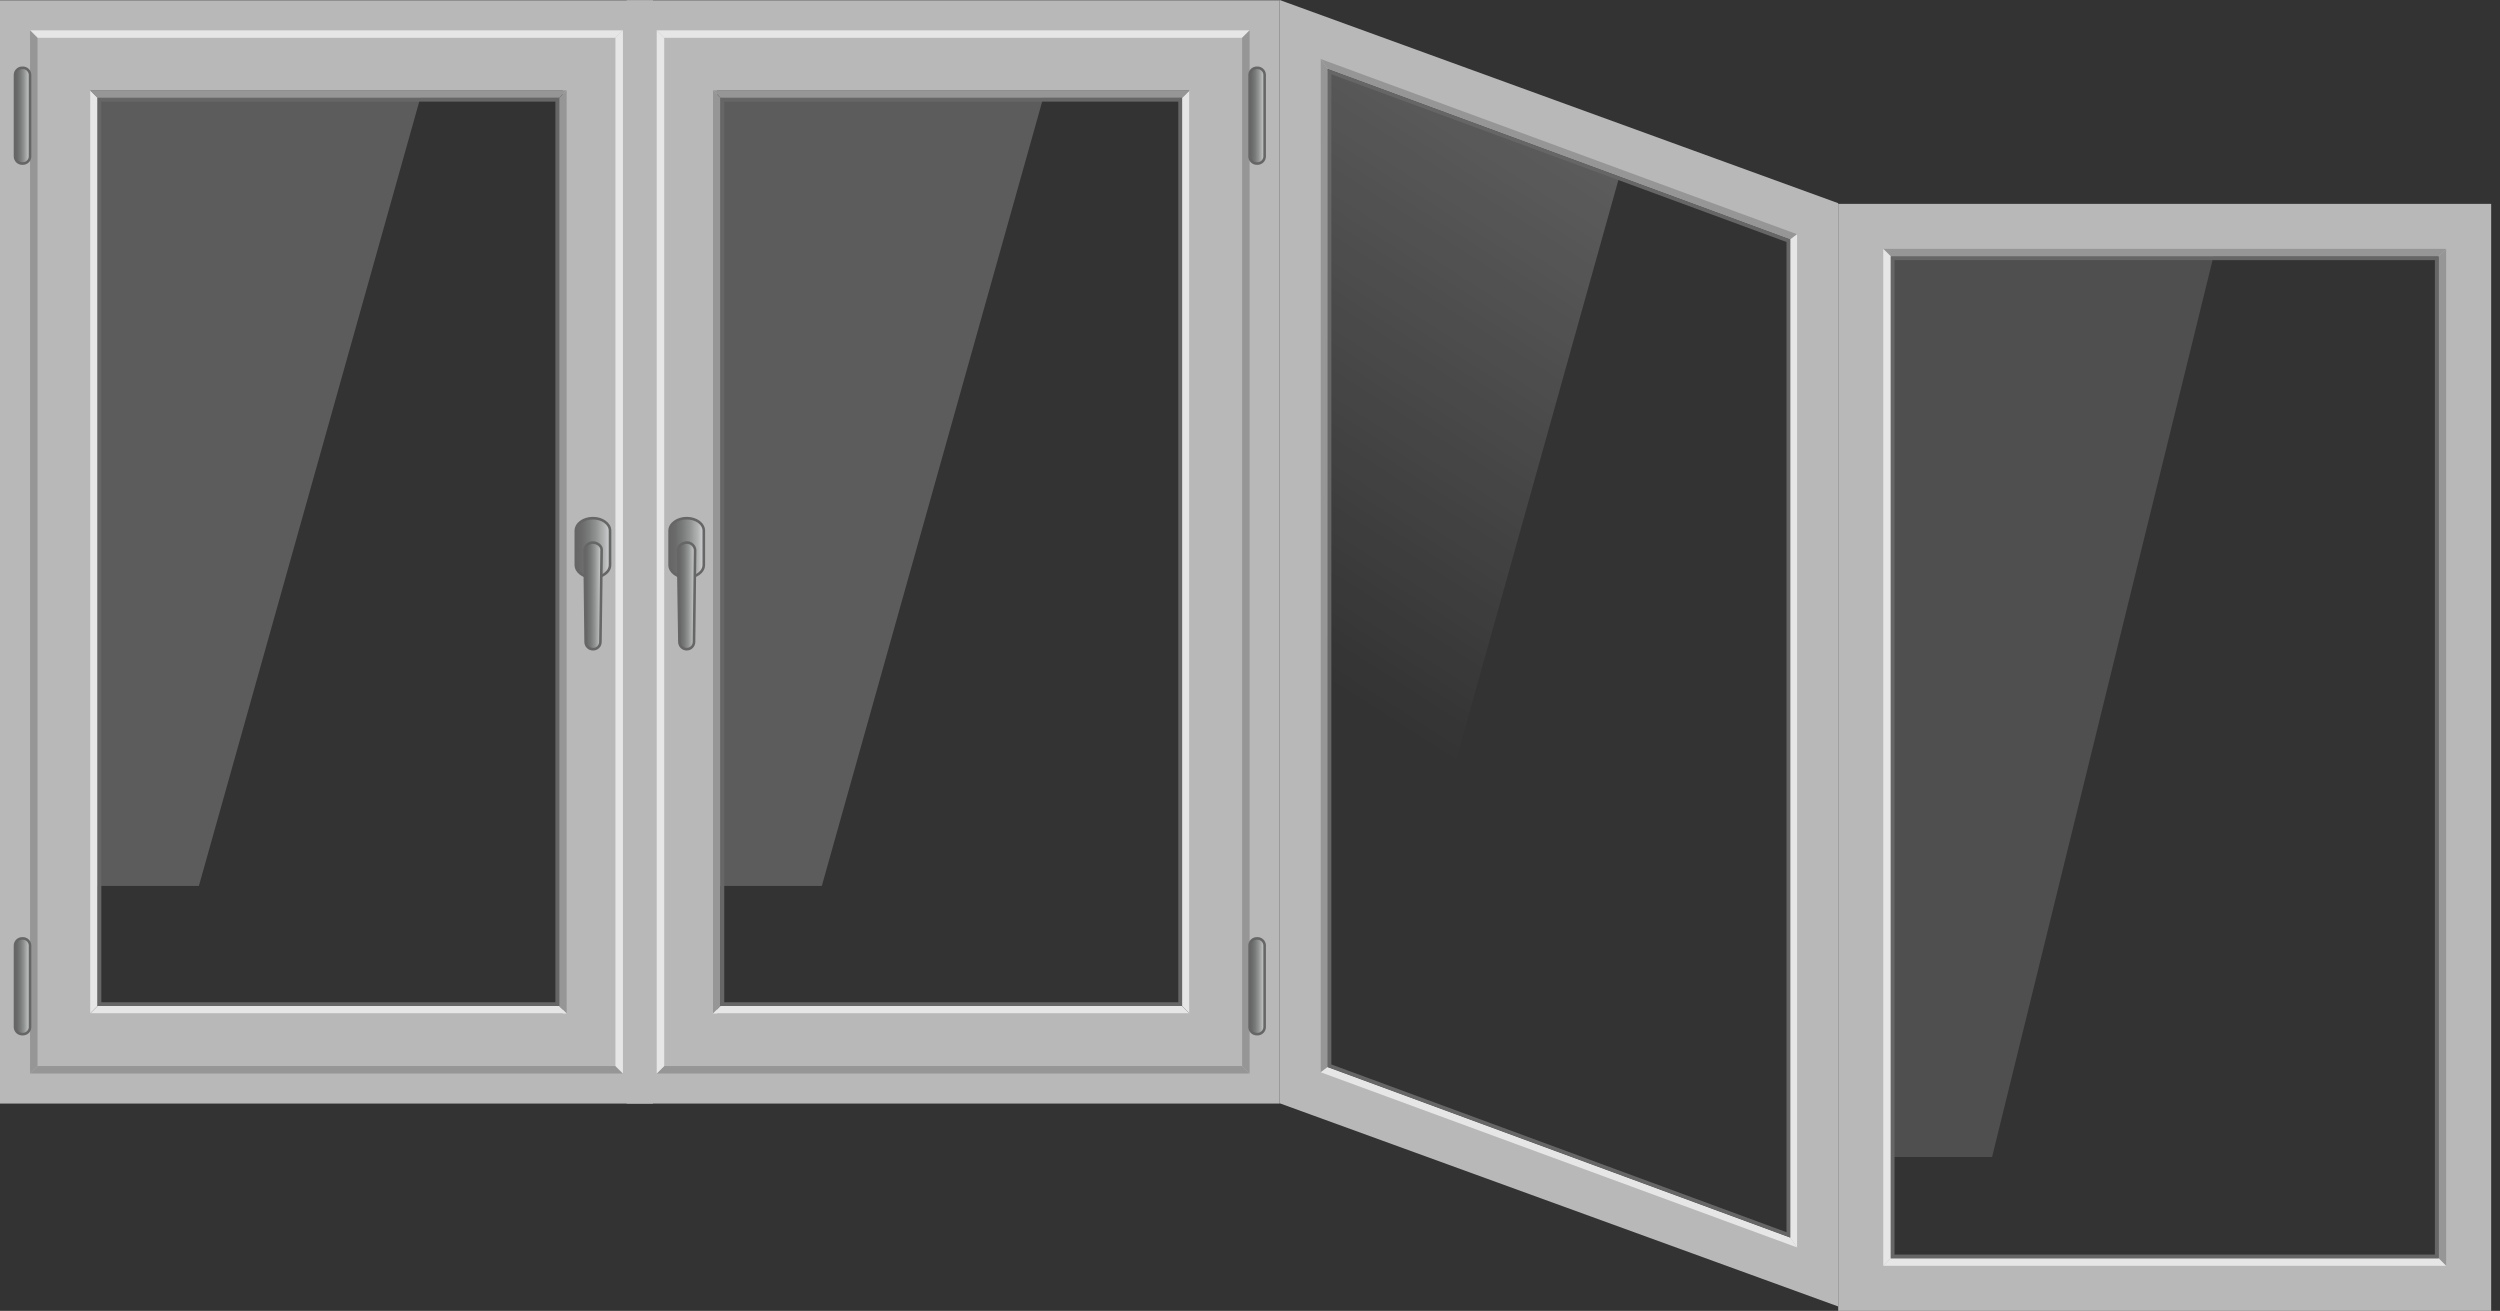 <svg width="267" height="140" viewBox="0 0 267 140" fill="none" xmlns="http://www.w3.org/2000/svg">
<rect x="0" y="0" width="267" height="140" fill="#333333" stroke="none"/>
<g clip-path="url(#clip0_1533_18305)">
<path d="M136.666 0V117.829L196.322 139.531V21.702L136.666 0ZM141.788 7.358L191.2 25.57V132.177L141.788 113.965V7.358Z" fill="#B8B8B8"/>
<path d="M141.787 7.358L141.054 6.304L191.929 25.017L191.199 25.57L141.787 7.358Z" fill="#969696"/>
<path d="M191.199 25.57L191.929 25.017V133.227L191.199 132.177V25.57Z" fill="#E6E6E6"/>
<path d="M141.787 7.358V113.965L141.054 114.518V6.304L141.787 7.358Z" fill="#969696"/>
<path d="M191.199 132.177L191.929 133.227L141.054 114.518L141.787 113.965L191.199 132.177Z" fill="#E6E6E6"/>
<path opacity="0.2" d="M151.562 95.305L141.787 91.73V7.567L172.92 18.953L151.562 95.305Z" fill="url(#paint0_linear_1533_18305)"/>
<path d="M142.188 7.932L190.798 25.846V131.6L142.188 113.685V7.932ZM141.787 7.358V113.966L191.199 132.177V25.57L141.787 7.358Z" fill="#666666"/>
<path d="M0 0.032V117.861H69.736V0.032H0ZM60.117 108.242H9.619V9.651H60.117V108.242Z" fill="#B8B8B8"/>
<path d="M3.607 3.639V114.254H66.129V3.639H3.607ZM60.117 108.242H9.619V9.651H60.117V108.242Z" fill="#B8B8B8"/>
<path d="M65.728 4.04L66.529 3.238H3.206L4.008 4.04H65.728Z" fill="#E6E6E6"/>
<path d="M4.008 4.04L3.206 3.238V114.655L4.008 113.853V4.04Z" fill="#969696"/>
<path d="M4.008 113.853L3.206 114.655H66.529L65.728 113.853H4.008Z" fill="#969696"/>
<path d="M65.728 4.04V113.853L66.529 114.655V3.238L65.728 4.04Z" fill="#E6E6E6"/>
<path d="M59.717 10.452L60.518 9.651H9.619L10.421 10.452H59.717Z" fill="#969696"/>
<path d="M10.421 10.452L9.619 9.651V108.242L10.421 107.441V10.452Z" fill="#E6E6E6"/>
<path d="M59.716 10.452V107.441L60.517 108.242V9.651L59.716 10.452Z" fill="#969696"/>
<path d="M10.42 107.441L9.618 108.242H60.517L59.715 107.441H10.42Z" fill="#E6E6E6"/>
<path opacity="0.2" d="M21.241 94.616H10.42V10.452H44.887L21.241 94.616Z" fill="url(#paint1_linear_1533_18305)"/>
<path d="M59.315 10.853V107.04H10.821V10.853H59.315ZM59.716 10.452H10.42V107.441H59.716V10.452Z" fill="#666666"/>
<path d="M65.151 60.337C65.151 61.079 64.35 61.68 63.328 61.68C62.318 61.68 61.5 61.079 61.5 60.337V56.682C61.5 55.941 62.302 55.34 63.328 55.34C64.334 55.34 65.151 55.941 65.151 56.682V60.337Z" fill="url(#paint2_linear_1533_18305)" stroke="#666666" stroke-width="0.28"/>
<path d="M64.125 68.561C64.124 68.665 64.103 68.768 64.062 68.863C64.022 68.959 63.962 69.045 63.887 69.117C63.813 69.189 63.724 69.246 63.627 69.283C63.531 69.32 63.427 69.338 63.323 69.335C63.117 69.335 62.919 69.253 62.774 69.107C62.628 68.961 62.546 68.764 62.546 68.557L62.43 58.722C62.456 58.505 62.561 58.305 62.727 58.161C62.892 58.017 63.105 57.94 63.323 57.945C63.752 57.945 64.253 58.273 64.253 58.702L64.125 68.561Z" fill="url(#paint3_linear_1533_18305)"/>
<path d="M64.125 68.561C64.124 68.665 64.103 68.768 64.062 68.863C64.022 68.959 63.962 69.045 63.887 69.117C63.813 69.189 63.724 69.246 63.627 69.283C63.531 69.32 63.427 69.338 63.323 69.335C63.117 69.335 62.919 69.253 62.774 69.107C62.628 68.961 62.546 68.764 62.546 68.557L62.43 58.722C62.456 58.505 62.561 58.305 62.727 58.161C62.892 58.017 63.105 57.94 63.323 57.945C63.752 57.945 64.253 58.273 64.253 58.702L64.125 68.561Z" fill="url(#paint4_linear_1533_18305)"/>
<path d="M64.125 68.561C64.124 68.665 64.103 68.768 64.062 68.863C64.022 68.959 63.962 69.045 63.887 69.117C63.813 69.189 63.724 69.246 63.627 69.283C63.531 69.32 63.427 69.338 63.323 69.335C63.117 69.335 62.919 69.253 62.774 69.107C62.628 68.961 62.546 68.764 62.546 68.557L62.43 58.722C62.456 58.505 62.561 58.305 62.727 58.161C62.892 58.017 63.105 57.94 63.323 57.945C63.752 57.945 64.253 58.273 64.253 58.702L64.125 68.561Z" stroke="#666666" stroke-width="0.28"/>
<path d="M3.207 16.737C3.196 16.939 3.106 17.13 2.956 17.266C2.806 17.403 2.608 17.475 2.405 17.466C2.202 17.475 2.004 17.403 1.854 17.266C1.704 17.13 1.614 16.939 1.604 16.737V7.972C1.614 7.769 1.704 7.578 1.854 7.442C2.004 7.305 2.202 7.233 2.405 7.242C2.608 7.233 2.806 7.305 2.956 7.442C3.106 7.578 3.196 7.769 3.207 7.972V16.737Z" fill="url(#paint5_linear_1533_18305)"/>
<path d="M3.207 16.737C3.196 16.939 3.106 17.13 2.956 17.266C2.806 17.403 2.608 17.475 2.405 17.466C2.202 17.475 2.004 17.403 1.854 17.266C1.704 17.13 1.614 16.939 1.604 16.737V7.972C1.614 7.769 1.704 7.578 1.854 7.442C2.004 7.305 2.202 7.233 2.405 7.242C2.608 7.233 2.806 7.305 2.956 7.442C3.106 7.578 3.196 7.769 3.207 7.972V16.737Z" fill="url(#paint6_linear_1533_18305)"/>
<path d="M3.207 16.737C3.196 16.939 3.106 17.13 2.956 17.266C2.806 17.403 2.608 17.475 2.405 17.466C2.202 17.475 2.004 17.403 1.854 17.266C1.704 17.13 1.614 16.939 1.604 16.737V7.972C1.614 7.769 1.704 7.578 1.854 7.442C2.004 7.305 2.202 7.233 2.405 7.242C2.608 7.233 2.806 7.305 2.956 7.442C3.106 7.578 3.196 7.769 3.207 7.972V16.737Z" stroke="#666666" stroke-width="0.28"/>
<path d="M3.207 109.717C3.196 109.92 3.106 110.11 2.956 110.247C2.806 110.384 2.608 110.455 2.405 110.447C2.202 110.455 2.004 110.384 1.854 110.247C1.704 110.11 1.614 109.92 1.604 109.717V100.952C1.614 100.75 1.704 100.559 1.854 100.423C2.004 100.286 2.202 100.214 2.405 100.223C2.608 100.214 2.806 100.286 2.956 100.423C3.106 100.559 3.196 100.75 3.207 100.952V109.717Z" fill="url(#paint7_linear_1533_18305)"/>
<path d="M3.207 109.717C3.196 109.92 3.106 110.11 2.956 110.247C2.806 110.384 2.608 110.455 2.405 110.447C2.202 110.455 2.004 110.384 1.854 110.247C1.704 110.11 1.614 109.92 1.604 109.717V100.952C1.614 100.75 1.704 100.559 1.854 100.423C2.004 100.286 2.202 100.214 2.405 100.223C2.608 100.214 2.806 100.286 2.956 100.423C3.106 100.559 3.196 100.75 3.207 100.952V109.717Z" fill="url(#paint8_linear_1533_18305)"/>
<path d="M3.207 109.717C3.196 109.92 3.106 110.11 2.956 110.247C2.806 110.384 2.608 110.455 2.405 110.447C2.202 110.455 2.004 110.384 1.854 110.247C1.704 110.11 1.614 109.92 1.604 109.717V100.952C1.614 100.75 1.704 100.559 1.854 100.423C2.004 100.286 2.202 100.214 2.405 100.223C2.608 100.214 2.806 100.286 2.956 100.423C3.106 100.559 3.196 100.75 3.207 100.952V109.717Z" stroke="#666666" stroke-width="0.28"/>
<path d="M66.93 0.032V117.861H136.665V0.032H66.93ZM76.548 9.651H127.046V108.242H76.548V9.651Z" fill="#B8B8B8"/>
<path d="M70.537 3.639V114.254H133.059V3.639H70.537ZM76.549 9.651H127.047V108.242H76.549V9.651Z" fill="#B8B8B8"/>
<path d="M70.938 4.04L70.137 3.238H133.46L132.658 4.04H70.938Z" fill="#E6E6E6"/>
<path d="M132.658 4.04L133.46 3.238V114.655L132.658 113.853V4.04Z" fill="#969696"/>
<path d="M132.658 113.853L133.46 114.655H70.137L70.938 113.853H132.658Z" fill="#969696"/>
<path d="M70.938 4.04V113.853L70.137 114.655V3.238L70.938 4.04Z" fill="#E6E6E6"/>
<path d="M76.95 10.452L76.148 9.651H127.047L126.246 10.452H76.95Z" fill="#969696"/>
<path d="M126.245 10.452L127.047 9.651V108.242L126.245 107.441V10.452Z" fill="#E6E6E6"/>
<path d="M76.95 10.452V107.441L76.148 108.242V9.651L76.95 10.452Z" fill="#969696"/>
<path d="M126.246 107.441L127.047 108.242H76.148L76.95 107.441H126.246Z" fill="#E6E6E6"/>
<path opacity="0.2" d="M87.77 94.616H76.949V10.452H111.416L87.77 94.616Z" fill="url(#paint9_linear_1533_18305)"/>
<path d="M125.844 10.853V107.04H77.35V10.853H125.844ZM126.245 10.452H76.949V107.441H126.245V10.452Z" fill="#666666"/>
<path d="M71.515 60.337C71.515 61.079 72.316 61.68 73.338 61.68C74.348 61.68 75.166 61.079 75.166 60.337V56.682C75.166 55.941 74.364 55.34 73.338 55.34C72.332 55.34 71.515 55.941 71.515 56.682V60.337Z" fill="url(#paint10_linear_1533_18305)"/>
<path d="M71.515 60.337C71.515 61.079 72.316 61.68 73.338 61.68C74.348 61.68 75.166 61.079 75.166 60.337V56.682C75.166 55.941 74.364 55.34 73.338 55.34C72.332 55.34 71.515 55.941 71.515 56.682V60.337Z" fill="url(#paint11_linear_1533_18305)"/>
<path d="M71.515 60.337C71.515 61.079 72.316 61.68 73.338 61.68C74.348 61.68 75.166 61.079 75.166 60.337V56.682C75.166 55.941 74.364 55.34 73.338 55.34C72.332 55.34 71.515 55.941 71.515 56.682V60.337Z" stroke="#666666" stroke-width="0.28"/>
<path d="M72.561 68.561C72.562 68.663 72.582 68.764 72.622 68.858C72.662 68.953 72.719 69.038 72.792 69.11C72.865 69.182 72.951 69.238 73.045 69.277C73.14 69.316 73.241 69.335 73.343 69.335C73.549 69.335 73.747 69.253 73.893 69.107C74.038 68.961 74.12 68.763 74.12 68.557L74.237 58.722C74.211 58.505 74.105 58.304 73.94 58.161C73.775 58.017 73.562 57.94 73.343 57.944C72.914 57.944 72.413 58.273 72.413 58.702L72.561 68.561Z" fill="url(#paint12_linear_1533_18305)"/>
<path d="M72.561 68.561C72.562 68.663 72.582 68.764 72.622 68.858C72.662 68.953 72.719 69.038 72.792 69.11C72.865 69.182 72.951 69.238 73.045 69.277C73.14 69.316 73.241 69.335 73.343 69.335C73.549 69.335 73.747 69.253 73.893 69.107C74.038 68.961 74.12 68.763 74.12 68.557L74.237 58.722C74.211 58.505 74.105 58.304 73.94 58.161C73.775 58.017 73.562 57.94 73.343 57.944C72.914 57.944 72.413 58.273 72.413 58.702L72.561 68.561Z" fill="url(#paint13_linear_1533_18305)"/>
<path d="M72.561 68.561C72.562 68.663 72.582 68.764 72.622 68.858C72.662 68.953 72.719 69.038 72.792 69.11C72.865 69.182 72.951 69.238 73.045 69.277C73.14 69.316 73.241 69.335 73.343 69.335C73.549 69.335 73.747 69.253 73.893 69.107C74.038 68.961 74.12 68.763 74.12 68.557L74.237 58.722C74.211 58.505 74.105 58.304 73.94 58.161C73.775 58.017 73.562 57.94 73.343 57.944C72.914 57.944 72.413 58.273 72.413 58.702L72.561 68.561Z" stroke="#666666" stroke-width="0.28"/>
<path d="M133.459 16.737C133.469 16.939 133.559 17.13 133.71 17.266C133.86 17.403 134.058 17.475 134.261 17.466C134.463 17.475 134.661 17.403 134.812 17.266C134.962 17.13 135.052 16.939 135.062 16.737V7.972C135.052 7.769 134.962 7.578 134.812 7.442C134.661 7.305 134.463 7.233 134.261 7.242C134.058 7.233 133.86 7.305 133.71 7.442C133.559 7.578 133.469 7.769 133.459 7.972V16.737Z" fill="url(#paint14_linear_1533_18305)"/>
<path d="M133.459 16.737C133.469 16.939 133.559 17.13 133.71 17.266C133.86 17.403 134.058 17.475 134.261 17.466C134.463 17.475 134.661 17.403 134.812 17.266C134.962 17.13 135.052 16.939 135.062 16.737V7.972C135.052 7.769 134.962 7.578 134.812 7.442C134.661 7.305 134.463 7.233 134.261 7.242C134.058 7.233 133.86 7.305 133.71 7.442C133.559 7.578 133.469 7.769 133.459 7.972V16.737Z" fill="url(#paint15_linear_1533_18305)"/>
<path d="M133.459 16.737C133.469 16.939 133.559 17.13 133.71 17.266C133.86 17.403 134.058 17.475 134.261 17.466C134.463 17.475 134.661 17.403 134.812 17.266C134.962 17.13 135.052 16.939 135.062 16.737V7.972C135.052 7.769 134.962 7.578 134.812 7.442C134.661 7.305 134.463 7.233 134.261 7.242C134.058 7.233 133.86 7.305 133.71 7.442C133.559 7.578 133.469 7.769 133.459 7.972V16.737Z" stroke="#666666" stroke-width="0.28"/>
<path d="M133.459 109.717C133.469 109.92 133.559 110.11 133.71 110.247C133.86 110.383 134.058 110.455 134.261 110.447C134.463 110.455 134.661 110.383 134.812 110.247C134.962 110.11 135.052 109.92 135.062 109.717V100.952C135.052 100.749 134.962 100.559 134.812 100.422C134.661 100.286 134.463 100.214 134.261 100.223C134.058 100.214 133.86 100.286 133.71 100.422C133.559 100.559 133.469 100.749 133.459 100.952V109.717Z" fill="url(#paint16_linear_1533_18305)"/>
<path d="M133.459 109.717C133.469 109.92 133.559 110.11 133.71 110.247C133.86 110.383 134.058 110.455 134.261 110.447C134.463 110.455 134.661 110.383 134.812 110.247C134.962 110.11 135.052 109.92 135.062 109.717V100.952C135.052 100.749 134.962 100.559 134.812 100.422C134.661 100.286 134.463 100.214 134.261 100.223C134.058 100.214 133.86 100.286 133.71 100.422C133.559 100.559 133.469 100.749 133.459 100.952V109.717Z" fill="url(#paint17_linear_1533_18305)"/>
<path d="M133.459 109.717C133.469 109.92 133.559 110.11 133.71 110.247C133.86 110.383 134.058 110.455 134.261 110.447C134.463 110.455 134.661 110.383 134.812 110.247C134.962 110.11 135.052 109.92 135.062 109.717V100.952C135.052 100.749 134.962 100.559 134.812 100.422C134.661 100.286 134.463 100.214 134.261 100.223C134.058 100.214 133.86 100.286 133.71 100.422C133.559 100.559 133.469 100.749 133.459 100.952V109.717Z" stroke="#666666" stroke-width="0.28"/>
<path d="M196.322 21.77V140H266.058V21.77H196.322ZM260.447 134.389H201.933V27.381H260.447V134.389Z" fill="#B8B8B8"/>
<path d="M260.446 27.381L261.248 26.58H201.131L201.932 27.381H260.446Z" fill="#969696"/>
<path d="M201.932 27.381L201.131 26.58V135.191L201.932 134.389V27.381Z" fill="#E6E6E6"/>
<path d="M260.446 27.381V134.389L261.248 135.191V26.58L260.446 27.381Z" fill="#969696"/>
<path d="M201.932 134.389L201.131 135.191H261.248L260.446 134.389H201.932Z" fill="#E6E6E6"/>
<path opacity="0.2" d="M212.754 123.568H201.933V27.381H236.4L212.754 123.568Z" fill="url(#paint18_linear_1533_18305)"/>
<path d="M260.045 27.782V133.988H202.333V27.782H260.045ZM260.446 27.381H201.933V134.389H260.446V27.381Z" fill="#666666"/>
</g>
<defs>
<linearGradient id="paint0_linear_1533_18305" x1="157.736" y1="9.693" x2="124.398" y2="61.926" gradientUnits="userSpaceOnUse">
<stop stop-color="white"/>
<stop offset="1" stop-color="white" stop-opacity="0"/>
</linearGradient>
<linearGradient id="paint1_linear_1533_18305" x1="2430.35" y1="1772.84" x2="-4208.69" y2="13360.2" gradientUnits="userSpaceOnUse">
<stop stop-color="white"/>
<stop offset="1" stop-color="white" stop-opacity="0"/>
</linearGradient>
<linearGradient id="paint2_linear_1533_18305" x1="61.5" y1="58.51" x2="65.151" y2="58.51" gradientUnits="userSpaceOnUse">
<stop stop-color="#666666"/>
<stop offset="0.17" stop-color="#6B6B6B"/>
<stop offset="0.37" stop-color="#797A7A"/>
<stop offset="0.59" stop-color="#919292"/>
<stop offset="0.82" stop-color="#B2B4B4"/>
<stop offset="1" stop-color="#D1D3D4"/>
</linearGradient>
<linearGradient id="paint3_linear_1533_18305" x1="346.501" y1="1866.79" x2="354.798" y2="1866.79" gradientUnits="userSpaceOnUse">
<stop stop-color="#666666"/>
<stop offset="0.17" stop-color="#6B6B6B"/>
<stop offset="0.37" stop-color="#797A7A"/>
<stop offset="0.59" stop-color="#919292"/>
<stop offset="0.82" stop-color="#B2B4B4"/>
<stop offset="1" stop-color="#D1D3D4"/>
</linearGradient>
<linearGradient id="paint4_linear_1533_18305" x1="62.43" y1="63.64" x2="64.253" y2="63.64" gradientUnits="userSpaceOnUse">
<stop stop-color="#666666"/>
<stop offset="0.17" stop-color="#6B6B6B"/>
<stop offset="0.37" stop-color="#797A7A"/>
<stop offset="0.59" stop-color="#919292"/>
<stop offset="0.82" stop-color="#B2B4B4"/>
<stop offset="1" stop-color="#D1D3D4"/>
</linearGradient>
<linearGradient id="paint5_linear_1533_18305" x1="8.016" y1="322.487" x2="14.428" y2="322.487" gradientUnits="userSpaceOnUse">
<stop stop-color="#666666"/>
<stop offset="0.17" stop-color="#6B6B6B"/>
<stop offset="0.37" stop-color="#797A7A"/>
<stop offset="0.59" stop-color="#919292"/>
<stop offset="0.82" stop-color="#B2B4B4"/>
<stop offset="1" stop-color="#D1D3D4"/>
</linearGradient>
<linearGradient id="paint6_linear_1533_18305" x1="1.604" y1="12.354" x2="3.207" y2="12.354" gradientUnits="userSpaceOnUse">
<stop stop-color="#666666"/>
<stop offset="0.17" stop-color="#6B6B6B"/>
<stop offset="0.37" stop-color="#797A7A"/>
<stop offset="0.59" stop-color="#919292"/>
<stop offset="0.82" stop-color="#B2B4B4"/>
<stop offset="1" stop-color="#D1D3D4"/>
</linearGradient>
<linearGradient id="paint7_linear_1533_18305" x1="8.016" y1="2787.73" x2="14.428" y2="2787.73" gradientUnits="userSpaceOnUse">
<stop stop-color="#666666"/>
<stop offset="0.17" stop-color="#6B6B6B"/>
<stop offset="0.37" stop-color="#797A7A"/>
<stop offset="0.59" stop-color="#919292"/>
<stop offset="0.82" stop-color="#B2B4B4"/>
<stop offset="1" stop-color="#D1D3D4"/>
</linearGradient>
<linearGradient id="paint8_linear_1533_18305" x1="1.604" y1="105.335" x2="3.207" y2="105.335" gradientUnits="userSpaceOnUse">
<stop stop-color="#666666"/>
<stop offset="0.17" stop-color="#6B6B6B"/>
<stop offset="0.37" stop-color="#797A7A"/>
<stop offset="0.59" stop-color="#919292"/>
<stop offset="0.82" stop-color="#B2B4B4"/>
<stop offset="1" stop-color="#D1D3D4"/>
</linearGradient>
<linearGradient id="paint9_linear_1533_18305" x1="-43098.6" y1="1772.83" x2="-49737.6" y2="13360.2" gradientUnits="userSpaceOnUse">
<stop stop-color="white"/>
<stop offset="1" stop-color="white" stop-opacity="0"/>
</linearGradient>
<linearGradient id="paint10_linear_1533_18305" x1="7446.64" y1="980.961" x2="7413.38" y2="980.961" gradientUnits="userSpaceOnUse">
<stop stop-color="#666666"/>
<stop offset="0.17" stop-color="#6B6B6B"/>
<stop offset="0.37" stop-color="#797A7A"/>
<stop offset="0.59" stop-color="#919292"/>
<stop offset="0.82" stop-color="#B2B4B4"/>
<stop offset="1" stop-color="#D1D3D4"/>
</linearGradient>
<linearGradient id="paint11_linear_1533_18305" x1="71.515" y1="58.51" x2="75.166" y2="58.51" gradientUnits="userSpaceOnUse">
<stop stop-color="#666666"/>
<stop offset="0.17" stop-color="#6B6B6B"/>
<stop offset="0.37" stop-color="#797A7A"/>
<stop offset="0.59" stop-color="#919292"/>
<stop offset="0.82" stop-color="#B2B4B4"/>
<stop offset="1" stop-color="#D1D3D4"/>
</linearGradient>
<linearGradient id="paint12_linear_1533_18305" x1="3256.57" y1="1866.73" x2="3248.26" y2="1866.73" gradientUnits="userSpaceOnUse">
<stop stop-color="#666666"/>
<stop offset="0.17" stop-color="#6B6B6B"/>
<stop offset="0.37" stop-color="#797A7A"/>
<stop offset="0.59" stop-color="#919292"/>
<stop offset="0.82" stop-color="#B2B4B4"/>
<stop offset="1" stop-color="#D1D3D4"/>
</linearGradient>
<linearGradient id="paint13_linear_1533_18305" x1="72.413" y1="63.639" x2="74.237" y2="63.639" gradientUnits="userSpaceOnUse">
<stop stop-color="#666666"/>
<stop offset="0.17" stop-color="#6B6B6B"/>
<stop offset="0.37" stop-color="#797A7A"/>
<stop offset="0.59" stop-color="#919292"/>
<stop offset="0.82" stop-color="#B2B4B4"/>
<stop offset="1" stop-color="#D1D3D4"/>
</linearGradient>
<linearGradient id="paint14_linear_1533_18305" x1="2934.56" y1="322.487" x2="2928.15" y2="322.487" gradientUnits="userSpaceOnUse">
<stop stop-color="#666666"/>
<stop offset="0.17" stop-color="#6B6B6B"/>
<stop offset="0.37" stop-color="#797A7A"/>
<stop offset="0.59" stop-color="#919292"/>
<stop offset="0.82" stop-color="#B2B4B4"/>
<stop offset="1" stop-color="#D1D3D4"/>
</linearGradient>
<linearGradient id="paint15_linear_1533_18305" x1="133.459" y1="12.354" x2="135.062" y2="12.354" gradientUnits="userSpaceOnUse">
<stop stop-color="#666666"/>
<stop offset="0.17" stop-color="#6B6B6B"/>
<stop offset="0.37" stop-color="#797A7A"/>
<stop offset="0.59" stop-color="#919292"/>
<stop offset="0.82" stop-color="#B2B4B4"/>
<stop offset="1" stop-color="#D1D3D4"/>
</linearGradient>
<linearGradient id="paint16_linear_1533_18305" x1="2934.56" y1="2787.73" x2="2928.15" y2="2787.73" gradientUnits="userSpaceOnUse">
<stop stop-color="#666666"/>
<stop offset="0.17" stop-color="#6B6B6B"/>
<stop offset="0.37" stop-color="#797A7A"/>
<stop offset="0.59" stop-color="#919292"/>
<stop offset="0.82" stop-color="#B2B4B4"/>
<stop offset="1" stop-color="#D1D3D4"/>
</linearGradient>
<linearGradient id="paint17_linear_1533_18305" x1="133.459" y1="105.335" x2="135.062" y2="105.335" gradientUnits="userSpaceOnUse">
<stop stop-color="#666666"/>
<stop offset="0.17" stop-color="#6B6B6B"/>
<stop offset="0.37" stop-color="#797A7A"/>
<stop offset="0.59" stop-color="#919292"/>
<stop offset="0.82" stop-color="#B2B4B4"/>
<stop offset="1" stop-color="#D1D3D4"/>
</linearGradient>
<linearGradient id="paint18_linear_1533_18305" x1="19087.1" y1="6160.26" x2="9974.76" y2="20077.2" gradientUnits="userSpaceOnUse">
<stop stop-color="white"/>
<stop offset="1" stop-color="white" stop-opacity="0"/>
</linearGradient>
<clipPath id="clip0_1533_18305">
<rect width="266.057" height="140" fill="white"/>
</clipPath>
</defs>
</svg>
